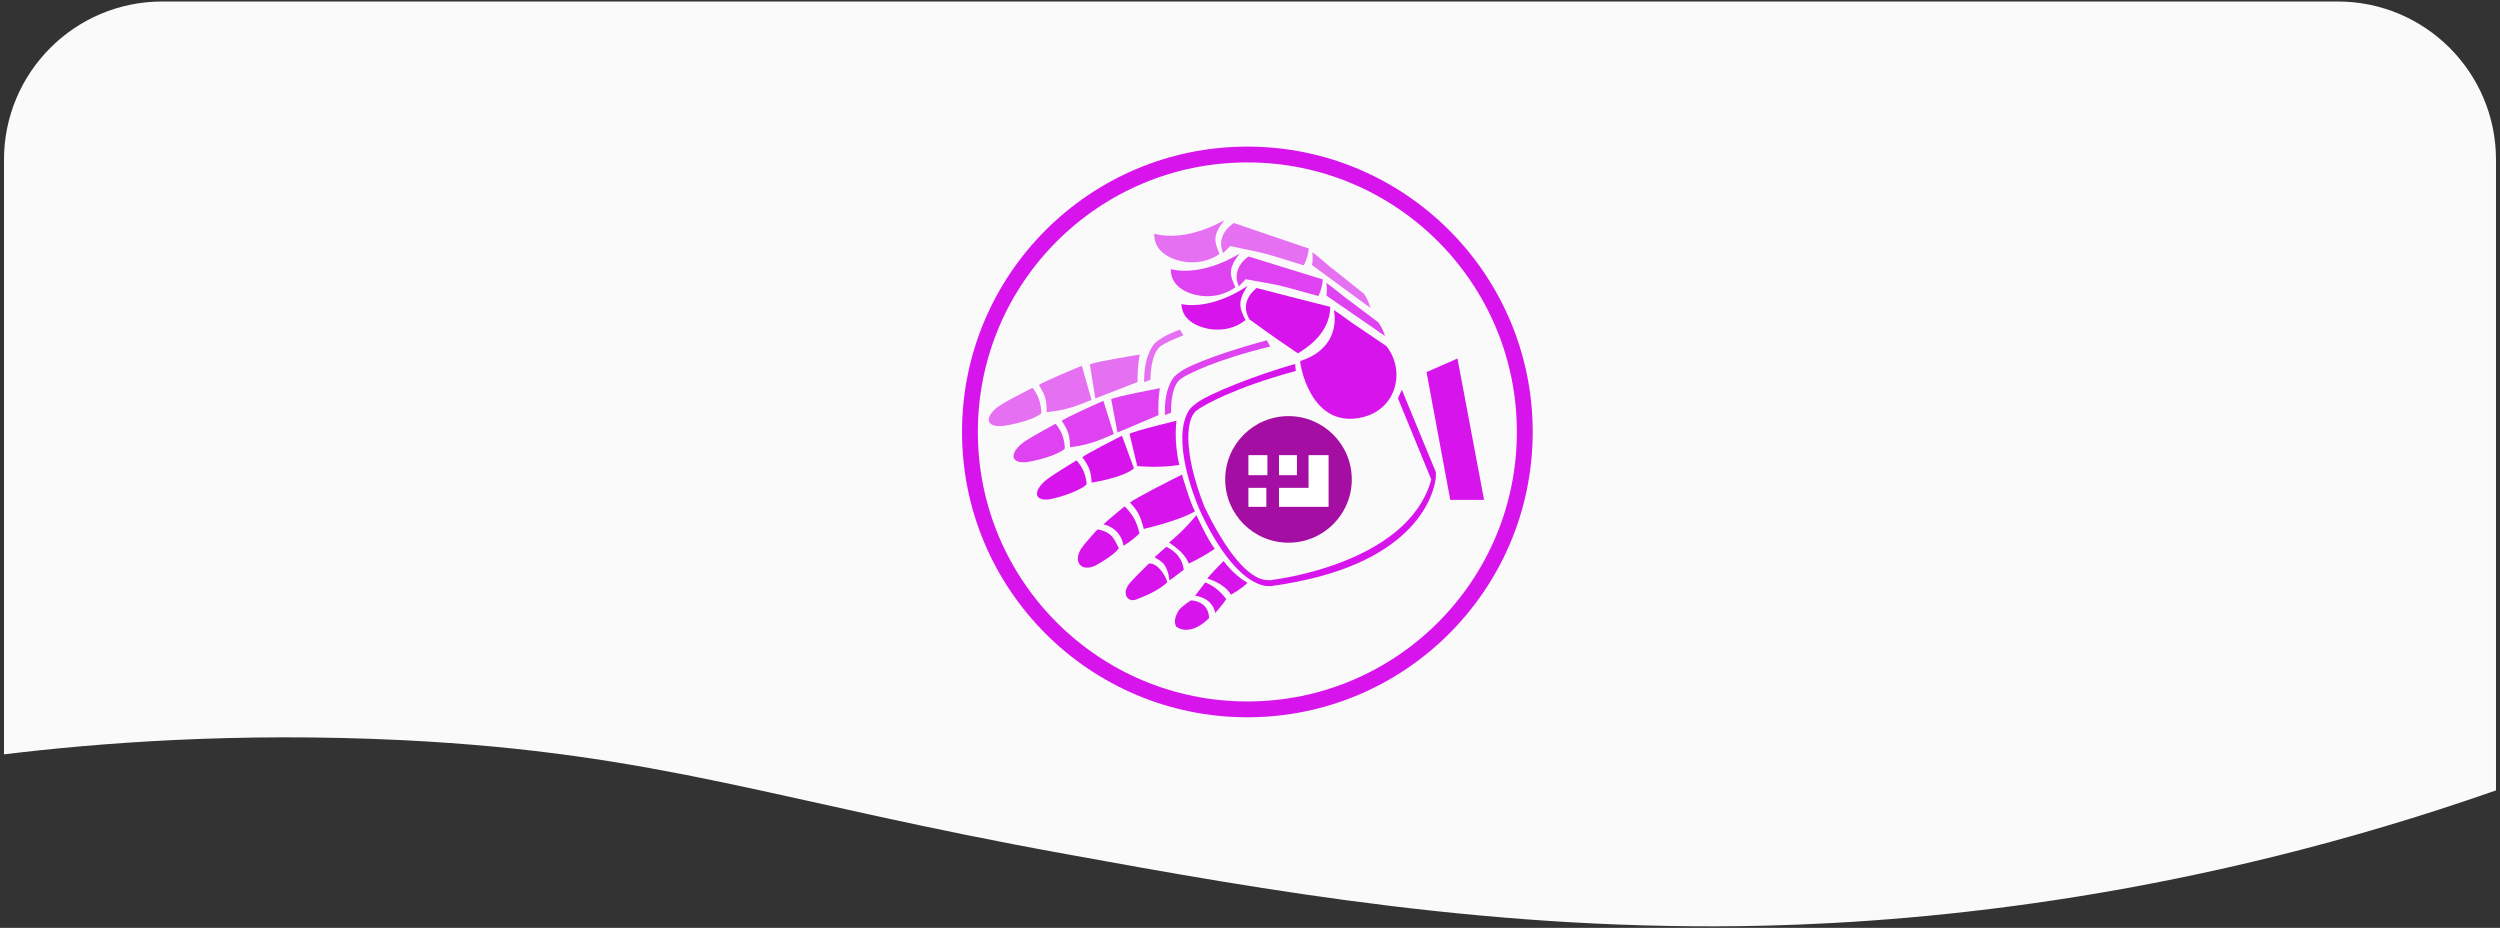 <?xml version="1.0" encoding="utf-8"?>
<!-- Generator: Adobe Illustrator 23.1.0, SVG Export Plug-In . SVG Version: 6.00 Build 0)  -->
<svg version="1.1" xmlns="http://www.w3.org/2000/svg" xmlns:xlink="http://www.w3.org/1999/xlink" x="0px" y="0px"
	 viewBox="0 0 237 87.96" style="enable-background:new 0 0 237 87.96;" xml:space="preserve">
<rect x="0" y="0" width="237" height="87.96" fill="#333333" stroke="none"/>
<style type="text/css">
	.st0{fill:url(#SVGID_1_);}
	.st1{fill:none;}
	.st2{fill:#FAFAFA;}
	.st3{fill:none;stroke:#D814ED;stroke-width:1.5;stroke-miterlimit:10;}
	.st4{fill:#A50EA2;}
	.st5{fill:#D814ED;}
	.st6{fill:none;stroke:#A50EA2;stroke-width:1.2;stroke-linecap:round;stroke-linejoin:round;stroke-miterlimit:10;}
	.st7{opacity:0.75;}
	.st8{opacity:0.55;}
	.st9{fill-rule:evenodd;clip-rule:evenodd;fill:#D814ED;}
	.st10{opacity:0.8;}
	.st11{opacity:0.6;}
	.st12{fill-rule:evenodd;clip-rule:evenodd;fill:#A50EA2;}
	.st13{fill-rule:evenodd;clip-rule:evenodd;fill:#FFFFFF;}
	.st14{fill:none;stroke:#D814ED;stroke-width:1.2;stroke-miterlimit:10;}
	.st15{fill:none;stroke:#D814ED;stroke-width:1.2;stroke-linecap:round;stroke-linejoin:round;stroke-miterlimit:10;}
	.st16{fill:#B290B0;}
	.st17{fill:none;stroke:#A50EA2;stroke-width:1.5;stroke-miterlimit:10;}
	.st18{fill:none;stroke:#A50EA2;stroke-width:1.2;stroke-miterlimit:10;}
	.st19{fill:none;stroke:#70056E;stroke-width:1.5;stroke-miterlimit:10;}
	.st20{fill:none;stroke:#70056E;stroke-width:1.2;stroke-miterlimit:10;}
	.st21{fill:#C50FCE;}
	.st22{clip-path:url(#SVGID_3_);}
	.st23{fill:#AD0EAC;}
	.st24{fill:#B40FB5;}
	.st25{fill:#BA0FBD;}
	.st26{fill:#C00FC6;}
	.st27{fill:#C910D5;}
	.st28{fill:#CE10DB;}
	.st29{fill:#D211E2;}
	.st30{fill:#D612E8;}
	.st31{clip-path:url(#SVGID_5_);}
</style>
<g id="Layer_2">
</g>
<g id="Capa_1">
	<path class="st2" d="M236.62,15.143v59.787c-28.614,10.023-53.357,12.431-69.259,12.823
		c-25.31,0.616-47.485-3.36-66.244-6.776
		c-27.606-4.984-38.413-9.575-62.884-10.807
		c-15.959-0.784-29.118,0.28-37.854,1.344V15.143c0-8.284,6.716-15,15-15h206.24
		C229.904,0.143,236.62,6.859,236.62,15.143z"/>
	<g>
		<g>
			<circle class="st3" cx="118.25" cy="40.948" r="26.3"/>
			<g>
				<g>
					<g>
						<path class="st9" d="M136.121,45.178c0-0.178,0-0.414,0-0.414l-3.225-7.815l-0.372,0.806
							l3.16,7.703c-2.211,8.082-15.131,9.519-15.131,9.519s0.001,0.008,0.004,0.03
							c-0.002,0-0.005,0.001-0.007,0.001c-0.295-0.116-2.519,0.942-6.373-6.974
							l0.001-0c-2.146-5.456-1.732-8.719-0.554-9.223l-0.016-0.027
							c0.577-0.359,3.118-1.941,9.238-3.62c-0.04-0.318-0.075-0.663-0.075-0.663
							c-3.458,0.981-8.331,2.842-9.473,3.818l0.006,0.013
							c-0.091,0.057-0.469,0.314-0.663,0.691c-1.519,2.701,0.483,7.914,1.044,9.223
							l0.002-0.001c0.58,1.348,3.056,6.491,6.042,7.251
							c0.254,0.074,0.506,0.075,0.683,0.059c-0.001,0.007-0.001,0.014-0.002,0.021
							c0.961-0.129,1.862-0.284,2.709-0.461
							c11.841-2.39,12.905-8.934,12.996-9.835c0.003-0,0.006-0.001,0.008-0.001
							c0-0.03,0-0.065,0-0.103c0-0,0-0,0-0L136.121,45.178z"/>
						<path class="st9" d="M118.452,30.281c2.394,1.746,3.583,2.528,4.593,3.219
							c1.342-0.812,3.025-2.182,3.065-4.409c-2.528-0.64-3.565-0.9-6.977-1.786
							C119.134,27.306,117.392,28.514,118.452,30.281z"/>
						<path class="st9" d="M112.685,30.316c0.924,0.883,3.504,1.55,5.393,0.028
							c-0.532-1.063-0.847-1.72,0.202-3.255c0,0-3.18,2.321-6.286,1.74
							C112.021,29.163,112.1,29.796,112.685,30.316z"/>
						<path class="st9" d="M123.262,34.229c-0.079-0,0.883,6.637,6.026,5.295
							c3.091-0.807,3.987-4.363,2.144-6.713l-2.697-1.827
							c-0.517-0.303-1.739-1.267-2.283-1.585
							C126.729,30.83,126.417,33.206,123.262,34.229z"/>
						<polygon class="st9" points="138.168,33.984 135.234,35.279 137.486,47.39 140.69,47.39 
													"/>
						<path class="st9" d="M103.014,45.91c-0.011-0.322-0.109-0.807-0.294-1.244
							c-0.239-0.564-0.666-1.022-0.666-1.022s-0.714,0.431-1.422,0.877
							c-0.475,0.299-0.947,0.605-1.201,0.793
							c-0.803,0.564-1.27,1.249-1.09,1.681c0.166,0.398,0.833,0.469,1.644,0.231
							l0.001,0.002C99.985,47.228,102.23,46.68,103.014,45.91z"/>
						<path class="st9" d="M116.006,53.181c-0.009-0.009-1.519,1.523-1.54,1.672
							c0,0,1.56,0.395,2.228,1.522c0,0,0.922-0.485,1.567-1.118
							C116.819,54.4,116.006,53.181,116.006,53.181z"/>
						<path class="st9" d="M112.192,52.59c0.439,0.543,0.497,0.84,0.497,0.84
							s1.199-0.534,2.472-1.407c-0.664-0.822-1.742-3.192-1.742-3.192
							s-1.065,1.365-2.592,2.603C110.826,51.435,111.745,52.037,112.192,52.59z"/>
						<path class="st9" d="M109.57,46.255c-1.176,0.619-2.346,1.257-2.449,1.401
							c0,0,0.542,0.493,0.849,1.139c0.291,0.611,0.459,1.345,0.459,1.345
							s3.253-0.733,4.855-1.661c-0.477-0.859-1.232-3.485-1.232-3.485
							S110.818,45.599,109.57,46.255z"/>
						<path class="st9" d="M112.912,56.92c0,0-0.72,0.407-1.159,0.926
							c-0.337,0.564-0.491,1.074-0.268,1.535c0,0,1.21,1.114,3.143-0.79
							C114.554,56.921,112.912,56.92,112.912,56.92z"/>
						<path class="st9" d="M108.914,53.426c0,0-0.505,0.489-1.002,0.99
							c-0.347,0.349-0.63,0.658-0.809,0.866c-0.001,0.001-0.001,0.001-0.002,0.002
							c-0.062,0.073-0.113,0.133-0.147,0.179l0.007,0.009
							c-0.326,0.481-0.311,0.898-0.094,1.177c0.217,0.279,0.577,0.344,1.081,0.089
							c0.148-0.054,1.908-0.708,2.715-1.551
							C110.505,54.588,109.754,53.342,108.914,53.426z"/>
						<path class="st9" d="M105.023,50.524c-0.403-0.245-0.971-0.342-0.971-0.342
							s-0.335,0.349-0.767,0.848c-0.28,0.323-0.552,0.648-0.692,0.849
							c-0.451,0.597-0.547,1.272-0.224,1.652c0.291,0.343,0.854,0.368,1.419,0.109
							l0.002,0.002c0,0,0.029-0.015,0.08-0.042
							c0.047-0.024,0.094-0.05,0.141-0.077c0.48-0.268,1.615-0.94,2.057-1.541
							C105.587,50.959,105.385,50.77,105.023,50.524z"/>
						<path class="st9" d="M115.42,55.907c-0.496-0.442-1.163-0.695-1.163-0.695
							s-0.524,0.691-0.959,1.259c1.781,0.288,1.903,1.644,1.903,1.644
							s0.668-0.744,1.05-1.315C115.928,56.382,115.77,56.219,115.42,55.907z"/>
						<path class="st9" d="M111.7,52.72c-0.435-0.587-1.132-0.882-1.132-0.882
							s-0.568,0.474-1.116,0.995c0,0,0.68,0.335,0.947,0.733
							c0.425,0.661,0.462,1.462,0.462,1.462c0,0,0.243-0.157,1.364-1.016
							C112.145,53.448,111.997,53.12,111.7,52.72z"/>
						<path class="st9" d="M107.534,49.19c-0.379-0.688-0.916-1.184-0.916-1.184
							s-0.791,0.622-1.555,1.284c-0.108,0.112-0.208,0.181-0.457,0.427
							c0,0,1.576,0.221,1.908,2.016c0,0,0.734-0.401,1.51-1.17
							C107.939,50.223,107.783,49.641,107.534,49.19z"/>
						<path class="st9" d="M103.484,45.752c0,0,2.955-0.44,4.015-1.353
							c-0.329-0.895-1.137-3.09-1.137-3.09s-0.952,0.477-1.898,0.974
							c-0.893,0.469-1.78,0.957-1.859,1.08c0,0,0.44,0.516,0.665,1.127
							C103.484,45.072,103.484,45.752,103.484,45.752z"/>
						<path class="st9" d="M111.803,44.074c-0.554-2.264-0.272-4.187-0.272-4.187
							s-0.624,0.146-1.909,0.477c-1.212,0.312-2.42,0.647-2.541,0.771l0.733,3.051
							C107.815,44.186,109.907,44.394,111.803,44.074z"/>
					</g>
					<g class="st10">
						<path class="st9" d="M120.089,32.262c-3.341,0.888-7.208,2.218-8.249,3.023
							l0.005,0.014c-0.095,0.054-0.496,0.298-0.713,0.673
							c-0.567,0.902-0.737,2.115-0.701,3.379l0.585-0.231
							c-0.031-1.927,0.451-3.062,1.133-3.315l-0.016-0.028
							c0.563-0.313,2.907-1.615,8.285-2.927L120.089,32.262z"/>
						<path class="st9" d="M125.404,26.489c-0.04,0.597-0.192,1.113-0.425,1.578
							l-2.883-0.799c-0.475-0.131-0.951-0.243-1.436-0.334l-2.569-0.465
							l-0.647,0.678c-0.799-1.76,0.921-2.832,0.921-2.832
							C121.803,25.387,122.855,25.7,125.404,26.489z"/>
						<path class="st9" d="M117.499,24.048c0,0-3.368,2.215-6.517,1.466
							c0.011,0.342,0.06,0.993,0.633,1.555c0.901,0.95,3.489,1.626,5.497,0.164
							C116.621,26.119,116.349,25.565,117.499,24.048z"/>
						<path class="st9" d="M130.665,30.557l-2.668-2.004
							c-0.513-0.336-1.716-1.382-2.256-1.736c0.051,0.359,0.063,0.773,0.007,1.207
							l5.551,3.832C131.16,31.406,130.955,30.966,130.665,30.557z"/>
						<path class="st9" d="M100.944,42.534c0.005-0.329-0.071-0.831-0.238-1.287
							c-0.216-0.588-0.63-1.079-0.63-1.079s-0.751,0.405-1.499,0.826
							c-0.501,0.283-0.999,0.572-1.269,0.751c-0.85,0.536-1.362,1.214-1.199,1.665
							c0.15,0.415,0.828,0.521,1.67,0.318l0.001,0.002
							C97.779,43.731,100.103,43.283,100.944,42.534z"/>
						<path class="st9" d="M104.598,37.996c0,0-0.997,0.44-1.99,0.902
							c-0.936,0.435-1.868,0.89-1.955,1.011c0,0,0.424,0.549,0.624,1.186
							c0.19,0.607,0.156,1.302,0.156,1.302s0.047-0.005,0.132-0.015
							c1.034-0.121,2.044-0.396,3.003-0.802l1.02-0.431
							C105.284,40.184,104.598,37.996,104.598,37.996z"/>
						<path class="st9" d="M109.956,36.8c0,0-0.646,0.119-1.977,0.393
							c-1.255,0.259-2.508,0.541-2.637,0.661l0.596,3.146l3.888-1.644
							C109.756,37.866,109.956,36.8,109.956,36.8z"/>
					</g>
					<g class="st11">
						<path class="st9" d="M111.857,31.247c-0.839,0.32-1.496,0.623-1.846,0.879
							l0.005,0.014c-0.099,0.052-0.513,0.289-0.745,0.665
							c-0.604,0.902-0.812,2.132-0.811,3.42l0.603-0.219
							c0.024-1.963,0.547-3.104,1.249-3.343l-0.015-0.029
							c0.251-0.131,0.848-0.44,1.886-0.843L111.857,31.247z"/>
						<path class="st9" d="M124.074,23.562c-0.058,0.606-0.228,1.127-0.478,1.594
							l-2.912-0.897c-0.516-0.159-1.038-0.294-1.566-0.405l-2.489-0.524
							l-0.679,0.671c-0.763-1.815,1.019-2.857,1.019-2.857
							C120.44,22.335,121.502,22.685,124.074,23.562z"/>
						<path class="st9" d="M116.096,20.848c0,0-3.493,2.158-6.677,1.305
							c0.001,0.349,0.032,1.013,0.6,1.601c0.89,0.993,3.505,1.756,5.592,0.326
							C115.142,22.931,114.882,22.36,116.096,20.848z"/>
						<path class="st9" d="M129.313,27.855l-2.658-2.117
							c-0.513-0.357-1.707-1.457-2.246-1.832c0.042,0.367,0.042,0.789-0.028,1.229
							l5.541,4.061C129.793,28.734,129.597,28.28,129.313,27.855z"/>
						<path class="st9" d="M98.707,39.193c0.014-0.335-0.048-0.848-0.206-1.317
							c-0.203-0.605-0.611-1.116-0.611-1.116s-0.777,0.391-1.55,0.798
							c-0.518,0.273-1.034,0.553-1.313,0.728c-0.881,0.522-1.422,1.197-1.269,1.661
							c0.14,0.427,0.828,0.554,1.691,0.372l0.001,0.002
							C95.451,40.32,97.83,39.931,98.707,39.193z"/>
						<path class="st9" d="M102.559,34.677c0,0-1.028,0.419-2.052,0.861
							c-0.966,0.416-1.928,0.852-2.02,0.973c0,0,0.416,0.572,0.601,1.225
							c0.176,0.623,0.121,1.33,0.121,1.33s0.048-0.003,0.135-0.011
							c1.056-0.093,2.093-0.344,3.081-0.73l1.05-0.41
							C103.194,36.925,102.559,34.677,102.559,34.677z"/>
						<path class="st9" d="M108.049,33.614c0,0-0.661,0.102-2.024,0.343
							c-1.285,0.227-2.569,0.478-2.704,0.597l0.516,3.221l4.006-1.562
							C107.814,34.693,108.049,33.614,108.049,33.614z"/>
					</g>
				</g>
			</g>
		</g>
		<g>
			<circle class="st12" cx="122.15" cy="45.448" r="6"/>
			<g id="key_1_">
				<polygon class="st13" points="120.15,45.048 118.35,45.048 118.35,43.148 120.15,43.148 
									"/>
				<polygon class="st13" points="120.05,48.048 118.35,48.048 118.35,46.248 120.05,46.248 
									"/>
				<polygon class="st13" points="122.95,45.048 121.25,45.048 121.25,43.148 122.95,43.148 				"/>
				<polygon class="st13" points="125.95,43.148 124.05,43.148 124.05,46.248 121.25,46.248 
					121.25,48.048 125.95,48.048 125.95,48.048 125.95,48.048 				"/>
			</g>
		</g>
	</g>
</g>
</svg>
